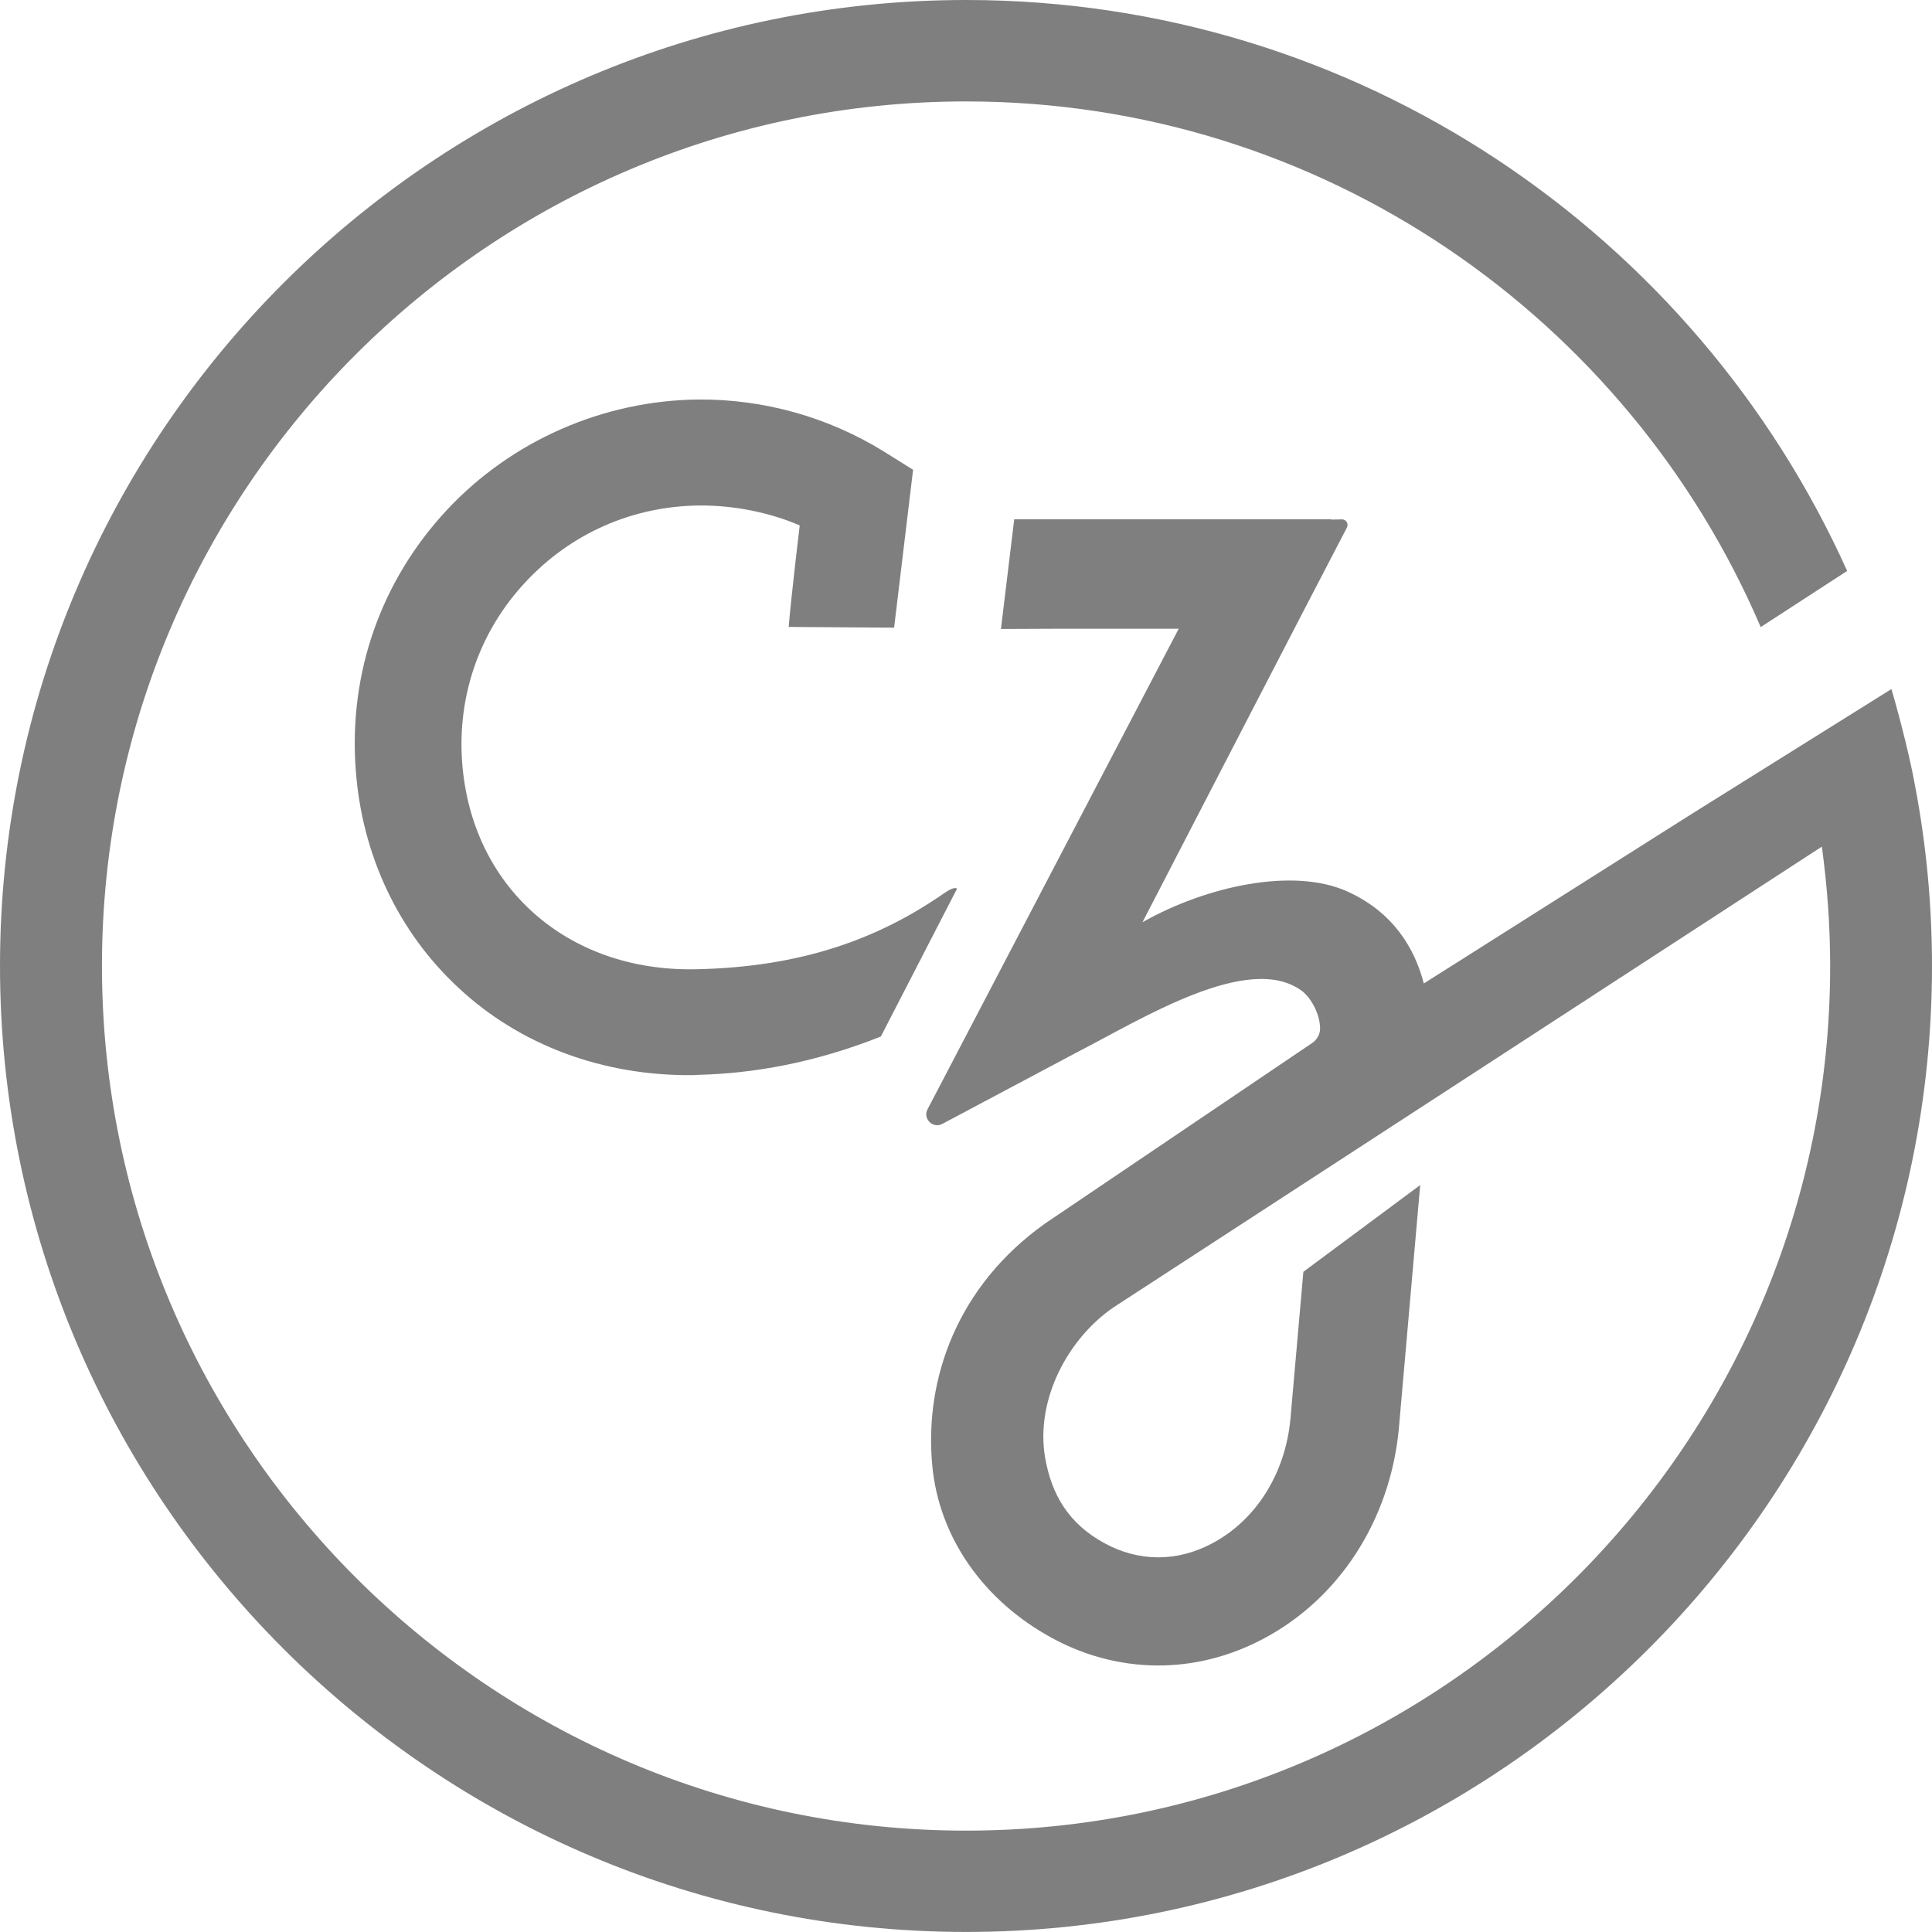 <svg width="521" height="521" viewBox="0 0 521 521" fill="none" xmlns="http://www.w3.org/2000/svg">
<path fill-rule="evenodd" clip-rule="evenodd" d="M254.727 240.791C237.066 253.063 216.395 260.803 187.629 261.378C153.01 262.094 127.021 239.186 124.613 205.386C123.342 187.408 129.396 170.178 141.638 157.047C153.88 143.858 170.537 136.492 188.566 136.319C197.697 136.232 207.364 138.125 215.659 141.68C215.659 141.68 213.385 160.575 212.682 169.061L241.113 169.262L246.231 126.685L238.203 121.668C223.252 112.467 206.026 107.62 188.332 107.734C162.61 107.995 137.892 118.859 120.432 137.61C102.738 156.645 94.041 181.447 95.914 207.336C97.52 230.415 107.387 251.371 123.777 266.509C140.267 281.849 162.543 290.134 186.626 289.933C187.228 289.933 187.83 289.876 188.432 289.846C203.016 289.475 219.439 286.692 237.534 279.524L258.072 239.674C258.072 239.674 257.67 238.784 254.727 240.791Z" fill="black" fill-opacity="0.5"/>
<path fill-rule="evenodd" clip-rule="evenodd" d="M351.476 342.966L348.03 382.163L347.997 382.591C346.625 397.386 338.698 409.973 326.79 416.251C317.357 421.239 307.088 421.212 297.822 416.138C288.155 410.889 283.572 403.035 281.833 393.084C279.157 377.316 288.121 360.858 300.297 352.543L491.296 228.309C492.735 238.863 493.538 249.584 493.538 260.478C493.538 389.07 388.973 493.665 260.525 493.665C132.01 493.665 27.496 389.07 27.496 260.478C27.496 131.917 132.01 27.352 260.525 27.352C356.56 27.352 439.181 85.843 474.805 169.103L498.12 153.967C457.311 63.277 366.227 0 260.525 0C116.891 0 0 116.837 0 260.478C0 404.096 116.891 520.987 260.525 520.987C404.126 520.987 521 404.096 521 260.478C521 243.907 519.428 227.681 516.451 211.996C514.611 201.703 510.731 188.026 510.062 185.818L455.806 219.736L383.955 265.211C381.48 255.635 375.66 246.001 363.417 240.438C348.9 233.815 325.351 238.92 308.091 248.697C308.091 248.697 355.356 157.235 363.25 142.209C363.718 141.236 363.016 140.058 361.878 140.058L359.002 140.119V140.032H273.504L269.924 169.621L283.304 169.561H317.858L250.122 299.156C248.818 301.682 251.56 304.431 254.103 303.087L290.229 283.876C307.689 274.929 336.724 256.581 351.074 267.218C353.148 268.737 355.824 272.838 355.991 277.136C356.058 278.772 355.222 280.348 353.85 281.267L281.766 329.981C258.317 346.695 249.219 371.609 251.393 395.091C253.2 414.816 265.476 431.849 283.739 441.74C293.239 446.928 303.675 449.397 313.945 449.109C323.043 448.852 332.108 446.47 340.604 441.971C361.109 431.16 374.79 410.03 377.198 385.544L382.985 319.571L351.476 342.966Z" fill="black" fill-opacity="0.5"/>
</svg>
